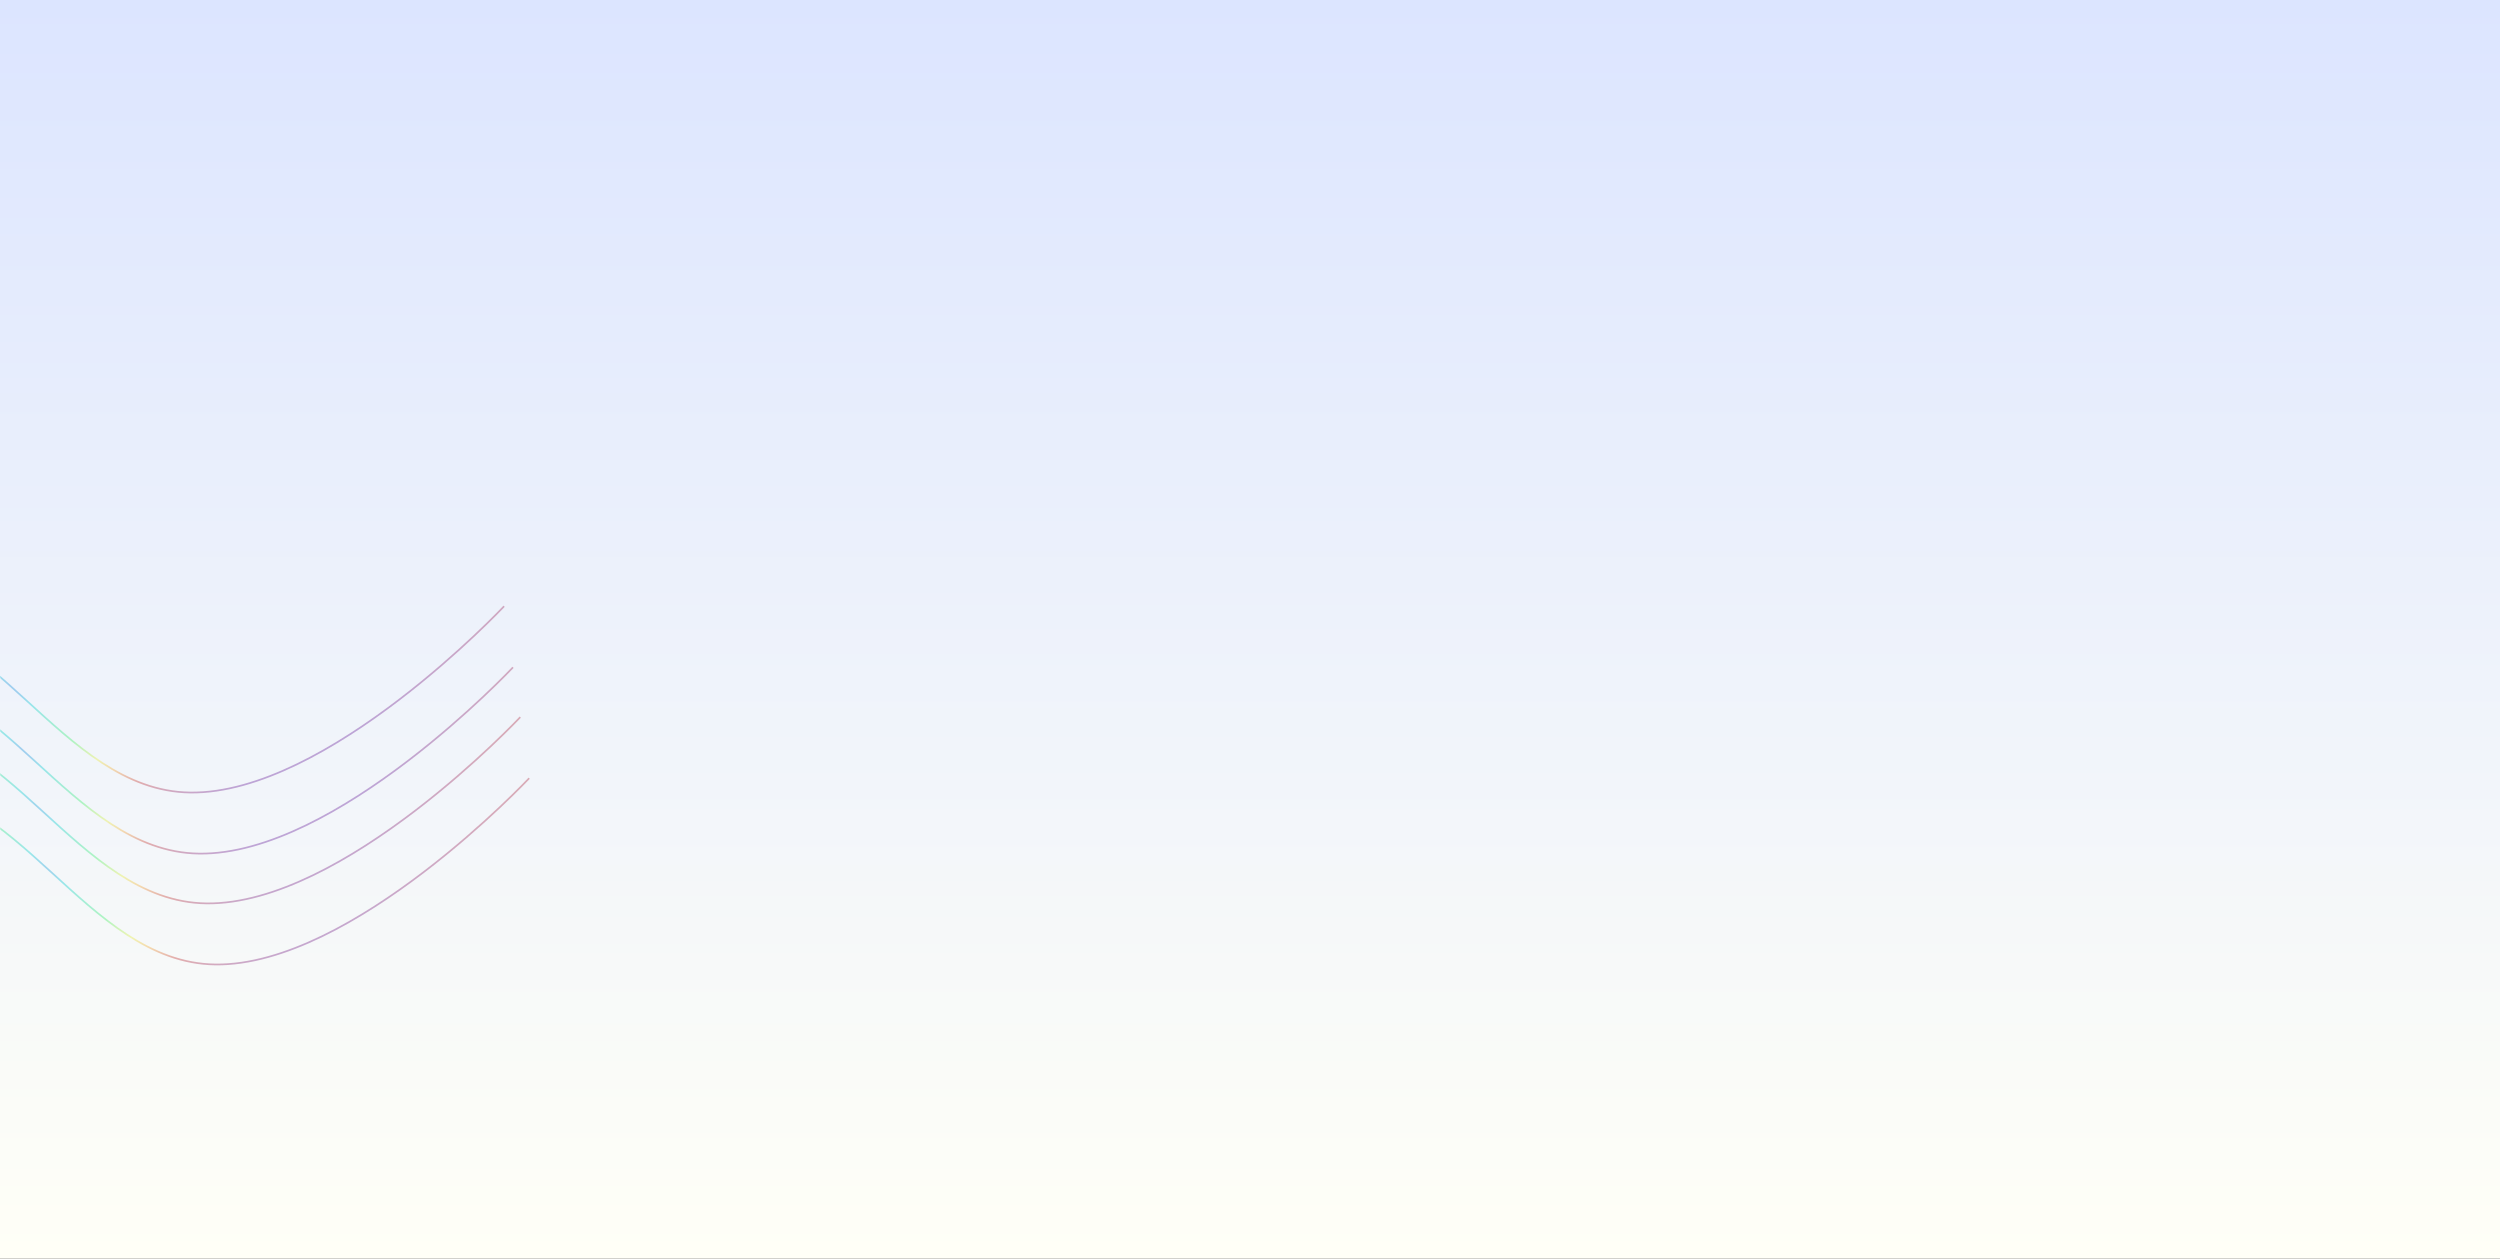 <svg width="1440" height="725" viewBox="0 0 1440 725" fill="none" xmlns="http://www.w3.org/2000/svg">
<rect x="0" y="0" width="1440" height="725" fill="#333333" stroke="none"/>
<rect width="1440" height="725" fill="url(#paint0_linear_10_3973)"/>
<mask id="mask0_10_3973" style="mask-type:alpha" maskUnits="userSpaceOnUse" x="0" y="0" width="1436" height="725">
<rect width="1436" height="725" fill="#D9D9D9"/>
</mask>
<g mask="url(#mask0_10_3973)">
<g opacity="0.5">
<path d="M295.487 384.381C295.487 384.381 193.856 492.691 114.704 491.676C39.441 490.711 0.285 384.123 -74.293 390.146C-137.958 395.289 -217.729 486.847 -217.729 486.847L-252.339 528.662" stroke="url(#paint1_angular_10_3973)"/>
<path d="M-208.402 550.711C-208.402 550.711 -128.63 459.153 -64.965 454.01C9.612 447.987 48.769 554.575 124.031 555.54C203.183 556.555 304.814 448.245 304.814 448.245" stroke="url(#paint2_angular_10_3973)"/>
<path d="M290.357 349.201C290.357 349.201 188.726 457.512 109.574 456.497C34.311 455.531 -4.845 348.943 -79.423 354.967C-143.088 360.109 -222.859 451.668 -222.859 451.668L-279.398 517.975" stroke="url(#paint3_angular_10_3973)"/>
<path d="M-213.537 515.53C-213.537 515.53 -133.766 423.971 -70.101 418.829C4.477 412.805 43.633 519.393 118.896 520.358C198.048 521.373 299.679 413.063 299.679 413.063" stroke="url(#paint4_angular_10_3973)"/>
</g>
</g>
<defs>
<linearGradient id="paint0_linear_10_3973" x1="720" y1="0" x2="720" y2="725" gradientUnits="userSpaceOnUse">
<stop stop-color="#DCE5FF"/>
<stop offset="1" stop-color="#FFFFF7"/>
</linearGradient>
<radialGradient id="paint1_angular_10_3973" cx="0" cy="0" r="1" gradientUnits="userSpaceOnUse" gradientTransform="translate(18.861 431.012) rotate(68.618) scale(115.12 493.029)">
<stop offset="0.027" stop-color="#4EA9E2"/>
<stop offset="0.11" stop-color="#3ED6D9"/>
<stop offset="0.345" stop-color="#69F08B"/>
<stop offset="0.477" stop-color="#E9EF6B"/>
<stop offset="0.554" stop-color="#F3BA65"/>
<stop offset="0.654" stop-color="#CF6462"/>
<stop offset="0.878" stop-color="#8953B1"/>
</radialGradient>
<radialGradient id="paint2_angular_10_3973" cx="0" cy="0" r="1" gradientUnits="userSpaceOnUse" gradientTransform="translate(48.05 491.976) rotate(69.525) scale(114.713 459.368)">
<stop offset="0.027" stop-color="#4EA9E2"/>
<stop offset="0.11" stop-color="#3ED6D9"/>
<stop offset="0.345" stop-color="#69F08B"/>
<stop offset="0.477" stop-color="#E9EF6B"/>
<stop offset="0.554" stop-color="#F3BA65"/>
<stop offset="0.654" stop-color="#CF6462"/>
<stop offset="0.878" stop-color="#8953B1"/>
</radialGradient>
<radialGradient id="paint3_angular_10_3973" cx="0" cy="0" r="1" gradientUnits="userSpaceOnUse" gradientTransform="translate(1.5 399.092) rotate(68.398) scale(118.332 514.671)">
<stop offset="0.027" stop-color="#4EA9E2"/>
<stop offset="0.11" stop-color="#3ED6D9"/>
<stop offset="0.345" stop-color="#69F08B"/>
<stop offset="0.477" stop-color="#E9EF6B"/>
<stop offset="0.554" stop-color="#F3BA65"/>
<stop offset="0.654" stop-color="#CF6462"/>
<stop offset="0.878" stop-color="#8953B1"/>
</radialGradient>
<radialGradient id="paint4_angular_10_3973" cx="0" cy="0" r="1" gradientUnits="userSpaceOnUse" gradientTransform="translate(42.915 456.794) rotate(69.525) scale(114.713 459.368)">
<stop offset="0.027" stop-color="#4EA9E2"/>
<stop offset="0.11" stop-color="#3ED6D9"/>
<stop offset="0.345" stop-color="#69F08B"/>
<stop offset="0.477" stop-color="#E9EF6B"/>
<stop offset="0.554" stop-color="#F3BA65"/>
<stop offset="0.654" stop-color="#CF6462"/>
<stop offset="0.878" stop-color="#8953B1"/>
</radialGradient>
</defs>
</svg>
